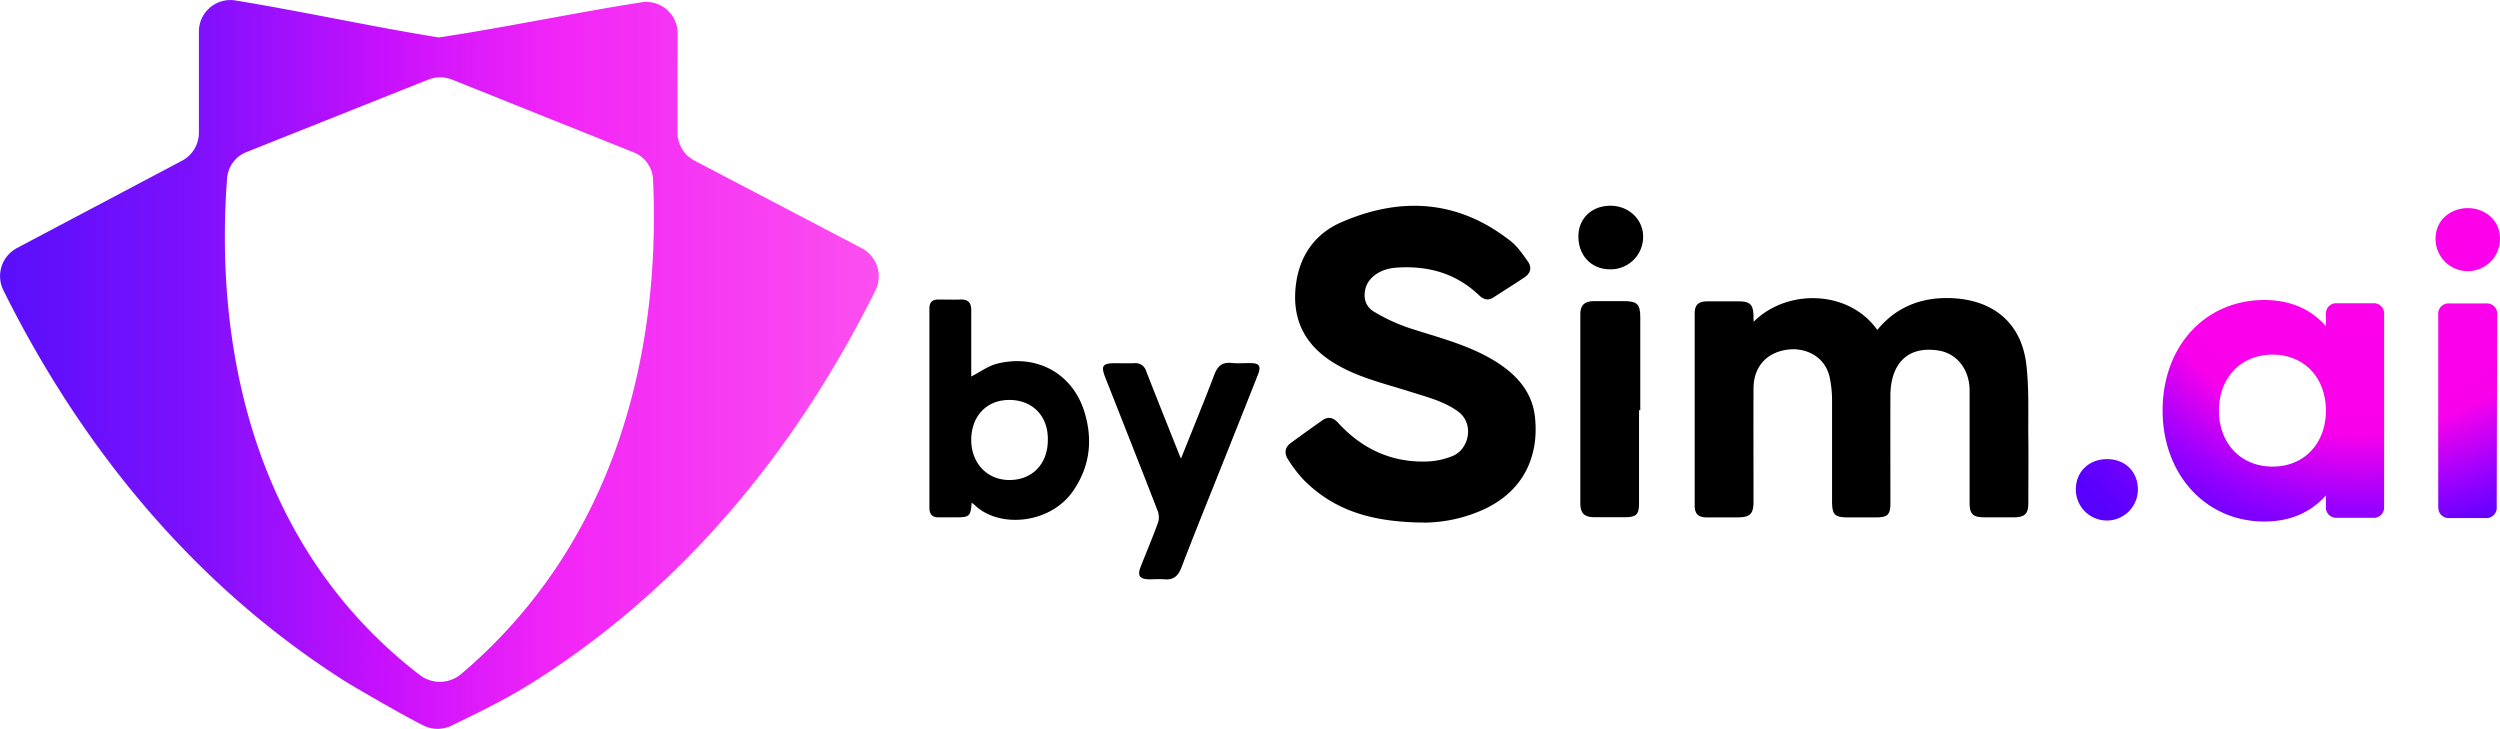 <svg id="Livello_1" data-name="Livello 1" xmlns="http://www.w3.org/2000/svg" xmlns:xlink="http://www.w3.org/1999/xlink" viewBox="0 0 937.69 273.34"><defs><style>.cls-1{fill:url(#linear-gradient);}.cls-2{fill:url(#radial-gradient);}.cls-3{fill:url(#radial-gradient-2);}.cls-4{fill:url(#radial-gradient-3);}</style><linearGradient id="linear-gradient" x1="4.98" y1="141.66" x2="331.67" y2="141.66" gradientUnits="userSpaceOnUse"><stop offset="0" stop-color="#590ffb"/><stop offset="0.22" stop-color="#7c10fd"/><stop offset="0.44" stop-color="#c710fd"/><stop offset="0.64" stop-color="#f225f7"/><stop offset="1" stop-color="#fb4eef"/></linearGradient><radialGradient id="radial-gradient" cx="891.23" cy="187.87" r="138.88" gradientTransform="matrix(1, 0, 0, -1, 0, 283.89)" gradientUnits="userSpaceOnUse"><stop offset="0" stop-color="#f9004b"/><stop offset="0" stop-color="#ff00ea"/><stop offset="0.5" stop-color="#f900eb"/><stop offset="0.69" stop-color="#90f"/><stop offset="1" stop-color="#5700fe"/></radialGradient><radialGradient id="radial-gradient-2" cx="890.72" cy="202.52" r="138.88" gradientTransform="matrix(1, 0, 0, -1, 0, 283.89)" gradientUnits="userSpaceOnUse"><stop offset="0" stop-color="#f9004b"/><stop offset="0" stop-color="#ff00ea"/><stop offset="0.62" stop-color="#f900eb"/><stop offset="0.82" stop-color="#90f"/><stop offset="1" stop-color="#5700fe"/></radialGradient><radialGradient id="radial-gradient-3" cx="890.72" cy="212.12" r="138.88" gradientTransform="matrix(1, 0, 0, -1, 0, 283.89)" gradientUnits="userSpaceOnUse"><stop offset="0" stop-color="#f9004b"/><stop offset="0" stop-color="#ff00ea"/><stop offset="0.68" stop-color="#f900eb"/><stop offset="0.86" stop-color="#90f"/><stop offset="1" stop-color="#5700fe"/></radialGradient></defs><path class="cls-1" d="M328.2,98.08,265.43,65.22a11.89,11.89,0,0,1-6.35-10.57q0-18.52.07-37A11.8,11.8,0,0,0,245.59,5.85c-25.42,4-50.54,9.32-76,13.19-25.45-4.1-50.92-9.72-76.37-13.89A11.81,11.81,0,0,0,79.58,16.87h0V54.74a11.89,11.89,0,0,1-6.31,10.52l-62,32.8a11.93,11.93,0,0,0-5,15.85c22.65,45.57,62,104.94,129.1,147.21,0,0,19.08,11.31,28.44,16a11.87,11.87,0,0,0,10.48.05c9.64-4.68,19.44-9.36,29.31-15.5C271.25,219.57,310.76,159.24,333.3,114A11.92,11.92,0,0,0,328.2,98.08ZM197.4,238.84a193.85,193.85,0,0,1-19.5,19,12.36,12.36,0,0,1-15.46.33,178,178,0,0,1-21.6-19.6c-53.27-57-53.26-133.24-50.67-166.8A11.52,11.52,0,0,1,97.49,62v0l68.05-27.13a12.28,12.28,0,0,1,9.06,0l68,27.24a11.52,11.52,0,0,1,7.32,10.1C251.61,108.68,248.57,181.46,197.4,238.84Z" transform="translate(-4.98 -4.99)"/><path class="cls-2" d="M783.57,188.58c0-6.65,4.9-11.38,11.73-11.38s11.55,4.73,11.55,11.38a11.64,11.64,0,1,1-23.28,0Z" transform="translate(-4.98 -4.99)"/><path class="cls-3" d="M816.12,159c0-24.33,16.1-41.48,38.15-41.48,10.15,0,17.67,3.67,23.1,9.8v-4.38a3.87,3.87,0,0,1,4.2-4.2H895a3.86,3.86,0,0,1,4.2,4.2V195a3.87,3.87,0,0,1-4.2,4.2H881.57a3.87,3.87,0,0,1-4.2-4.2v-4.2c-5.43,6.12-13,9.8-23.1,9.8-22,0-38.15-17.68-38.15-41.65Zm61.25,0c0-12.08-7.88-21-20-21s-20.13,8.92-20.13,21,8.05,21,20.13,21S877.37,171.07,877.37,159Z" transform="translate(-4.98 -4.99)"/><path class="cls-4" d="M918.5,94.6c0-7.53,6.12-11.55,12.08-11.55s12.08,4,12.08,11.55a12.08,12.08,0,1,1-24.16,0Zm1,100.45V123a3.87,3.87,0,0,1,4.2-4.2H937.4a3.86,3.86,0,0,1,4.2,4.2l-.17,72.1a3.87,3.87,0,0,1-4.2,4.2H923.75a3.87,3.87,0,0,1-4.2-4.2Z" transform="translate(-4.98 -4.99)"/><path d="M540.21,201c-20.43,0-34.82-4.44-46.35-16.13a48.66,48.66,0,0,1-5.75-7.53c-1.5-2.27-1.27-4.54,1.08-6.25,3.92-2.86,7.85-5.7,11.83-8.48,2.14-1.49,4.05-1,5.78.89,9.2,10.06,20.54,15.25,34.26,14.55a28.29,28.29,0,0,0,8.59-1.95c6.34-2.45,8.5-12.2,2.18-16.79-5.41-3.93-11.75-5.42-17.92-7.4-9.65-3.08-19.59-5.31-28.42-10.67-10.73-6.52-15.77-15.83-14.57-28.35,1.1-11.39,6.89-20.08,17.22-24.56,22.24-9.65,43.72-8.39,63.33,7,2.59,2,4.59,4.92,6.52,7.66,1.69,2.39,1.11,4.49-1.32,6.11-3.79,2.53-7.66,4.93-11.47,7.42-2,1.31-3.75.86-5.35-.68-8.8-8.45-19.45-11.32-31.36-10.44-5.78.43-10.34,3.64-11.38,7.92-.89,3.64.21,6.79,3.2,8.56a66.56,66.56,0,0,0,13,6.06c10.39,3.41,21.06,6,30.68,11.47,8.74,5,15.63,11.7,16.73,22.09,1.51,14.3-4,27.56-19.23,34.56A55.06,55.06,0,0,1,540.21,201Z" transform="translate(-4.98 -4.99)"/><path d="M662.73,125.69c12.5-12.55,35.76-12,46.38,3.05,7.28-8.89,17-12.42,28.09-11.91,15.4.71,26.16,9.29,27.86,25.35,1,8.94.59,18,.7,27.06.09,8.15,0,16.3,0,24.44,0,4-1.32,5.32-5.34,5.34-3.68,0-7.36,0-11,0-4.52,0-5.68-1.14-5.69-5.56,0-14,0-28,0-42,0-7.87-4.76-13.93-11.7-15-12.51-1.94-18,6.09-18,16.93-.06,13.41,0,26.82,0,40.24,0,4.42-1,5.41-5.39,5.42H698.14c-5.06,0-6-1-6-6.14,0-12.72,0-25.44,0-38.15a42.18,42.18,0,0,0-.83-7.93c-1.69-8.43-9.3-11.27-14.92-10.8-8.6.73-13.68,6.41-13.71,14.61-.06,14.11,0,28.22,0,42.33,0,4.86-1.24,6.07-6.19,6.08-3.77,0-7.55,0-11.32,0-3.25,0-4.56-1.33-4.56-4.51q0-35.91,0-71.83c0-3.36,1.29-4.65,4.68-4.69,4,0,7.95,0,11.92,0,4.19,0,5.38,1.24,5.47,5.54C662.64,124.07,662.68,124.64,662.73,125.69Z" transform="translate(-4.98 -4.99)"/><path d="M369.41,193.55c-.33,5-.83,5.47-5.57,5.48-2.28,0-4.57,0-6.85,0s-3.41-1.11-3.41-3.51q0-37.41,0-74.81c0-2.4,1.12-3.42,3.47-3.37,2.78,0,5.57.09,8.34,0s3.89,1.3,3.88,4c0,8.34,0,16.68,0,24.87,3.29-1.67,6.37-4,9.83-4.85,14.79-3.6,28.34,3.65,32.75,18.54,3.09,10.42,1.84,20.35-4.49,29.4-8.53,12.23-27.82,14.06-37,4.93A7.4,7.4,0,0,0,369.41,193.55ZM398,170c.17-9.08-5.88-15-14.43-15-9,0-14.38,6.59-14.3,15.18s6,14.86,14.32,14.85C392.13,185.05,398,179,398,170Z" transform="translate(-4.98 -4.99)"/><path d="M447.94,177c4.37-10.95,8.58-21.14,12.49-31.44,1.25-3.32,3-4.81,6.59-4.43,2.36.25,4.77,0,7.15.06,3.22.05,3.89,1.17,2.61,4.39q-6.6,16.65-13.23,33.28c-5.19,13-10.47,26-15.49,39.09-1.23,3.19-3,4.62-6.39,4.33-1.88-.17-3.78,0-5.66,0-3.55-.05-4.5-1.37-3.23-4.62,2.16-5.5,4.47-10.94,6.49-16.49a6.74,6.74,0,0,0,0-4.37c-6.48-16.73-13.1-33.41-19.68-50.11-1.77-4.5-1.11-5.47,3.66-5.47,2.38,0,4.77.07,7.15,0a4.14,4.14,0,0,1,4.49,3c4.06,10.39,8.21,20.73,12.33,31.09C447.34,175.63,447.5,176,447.94,177Z" transform="translate(-4.98 -4.99)"/><path d="M619.74,158.87c0,11.7,0,23.41,0,35.12,0,4-1.15,5-5.21,5-3.87,0-7.74,0-11.61,0-3.58,0-5.19-1.49-5.2-5q0-35.59,0-71.17c0-3.39,1.58-4.84,5-4.88,3.77,0,7.54,0,11.32,0,5,0,6.17,1.13,6.17,6.06q0,17.41,0,34.83Z" transform="translate(-4.98 -4.99)"/><path d="M597,93.65c0-6.7,5-11.49,12-11.49S621.42,87.42,621.28,94a12.16,12.16,0,0,1-12.42,12C601.9,106,597,100.89,597,93.65Z" transform="translate(-4.98 -4.99)"/></svg>